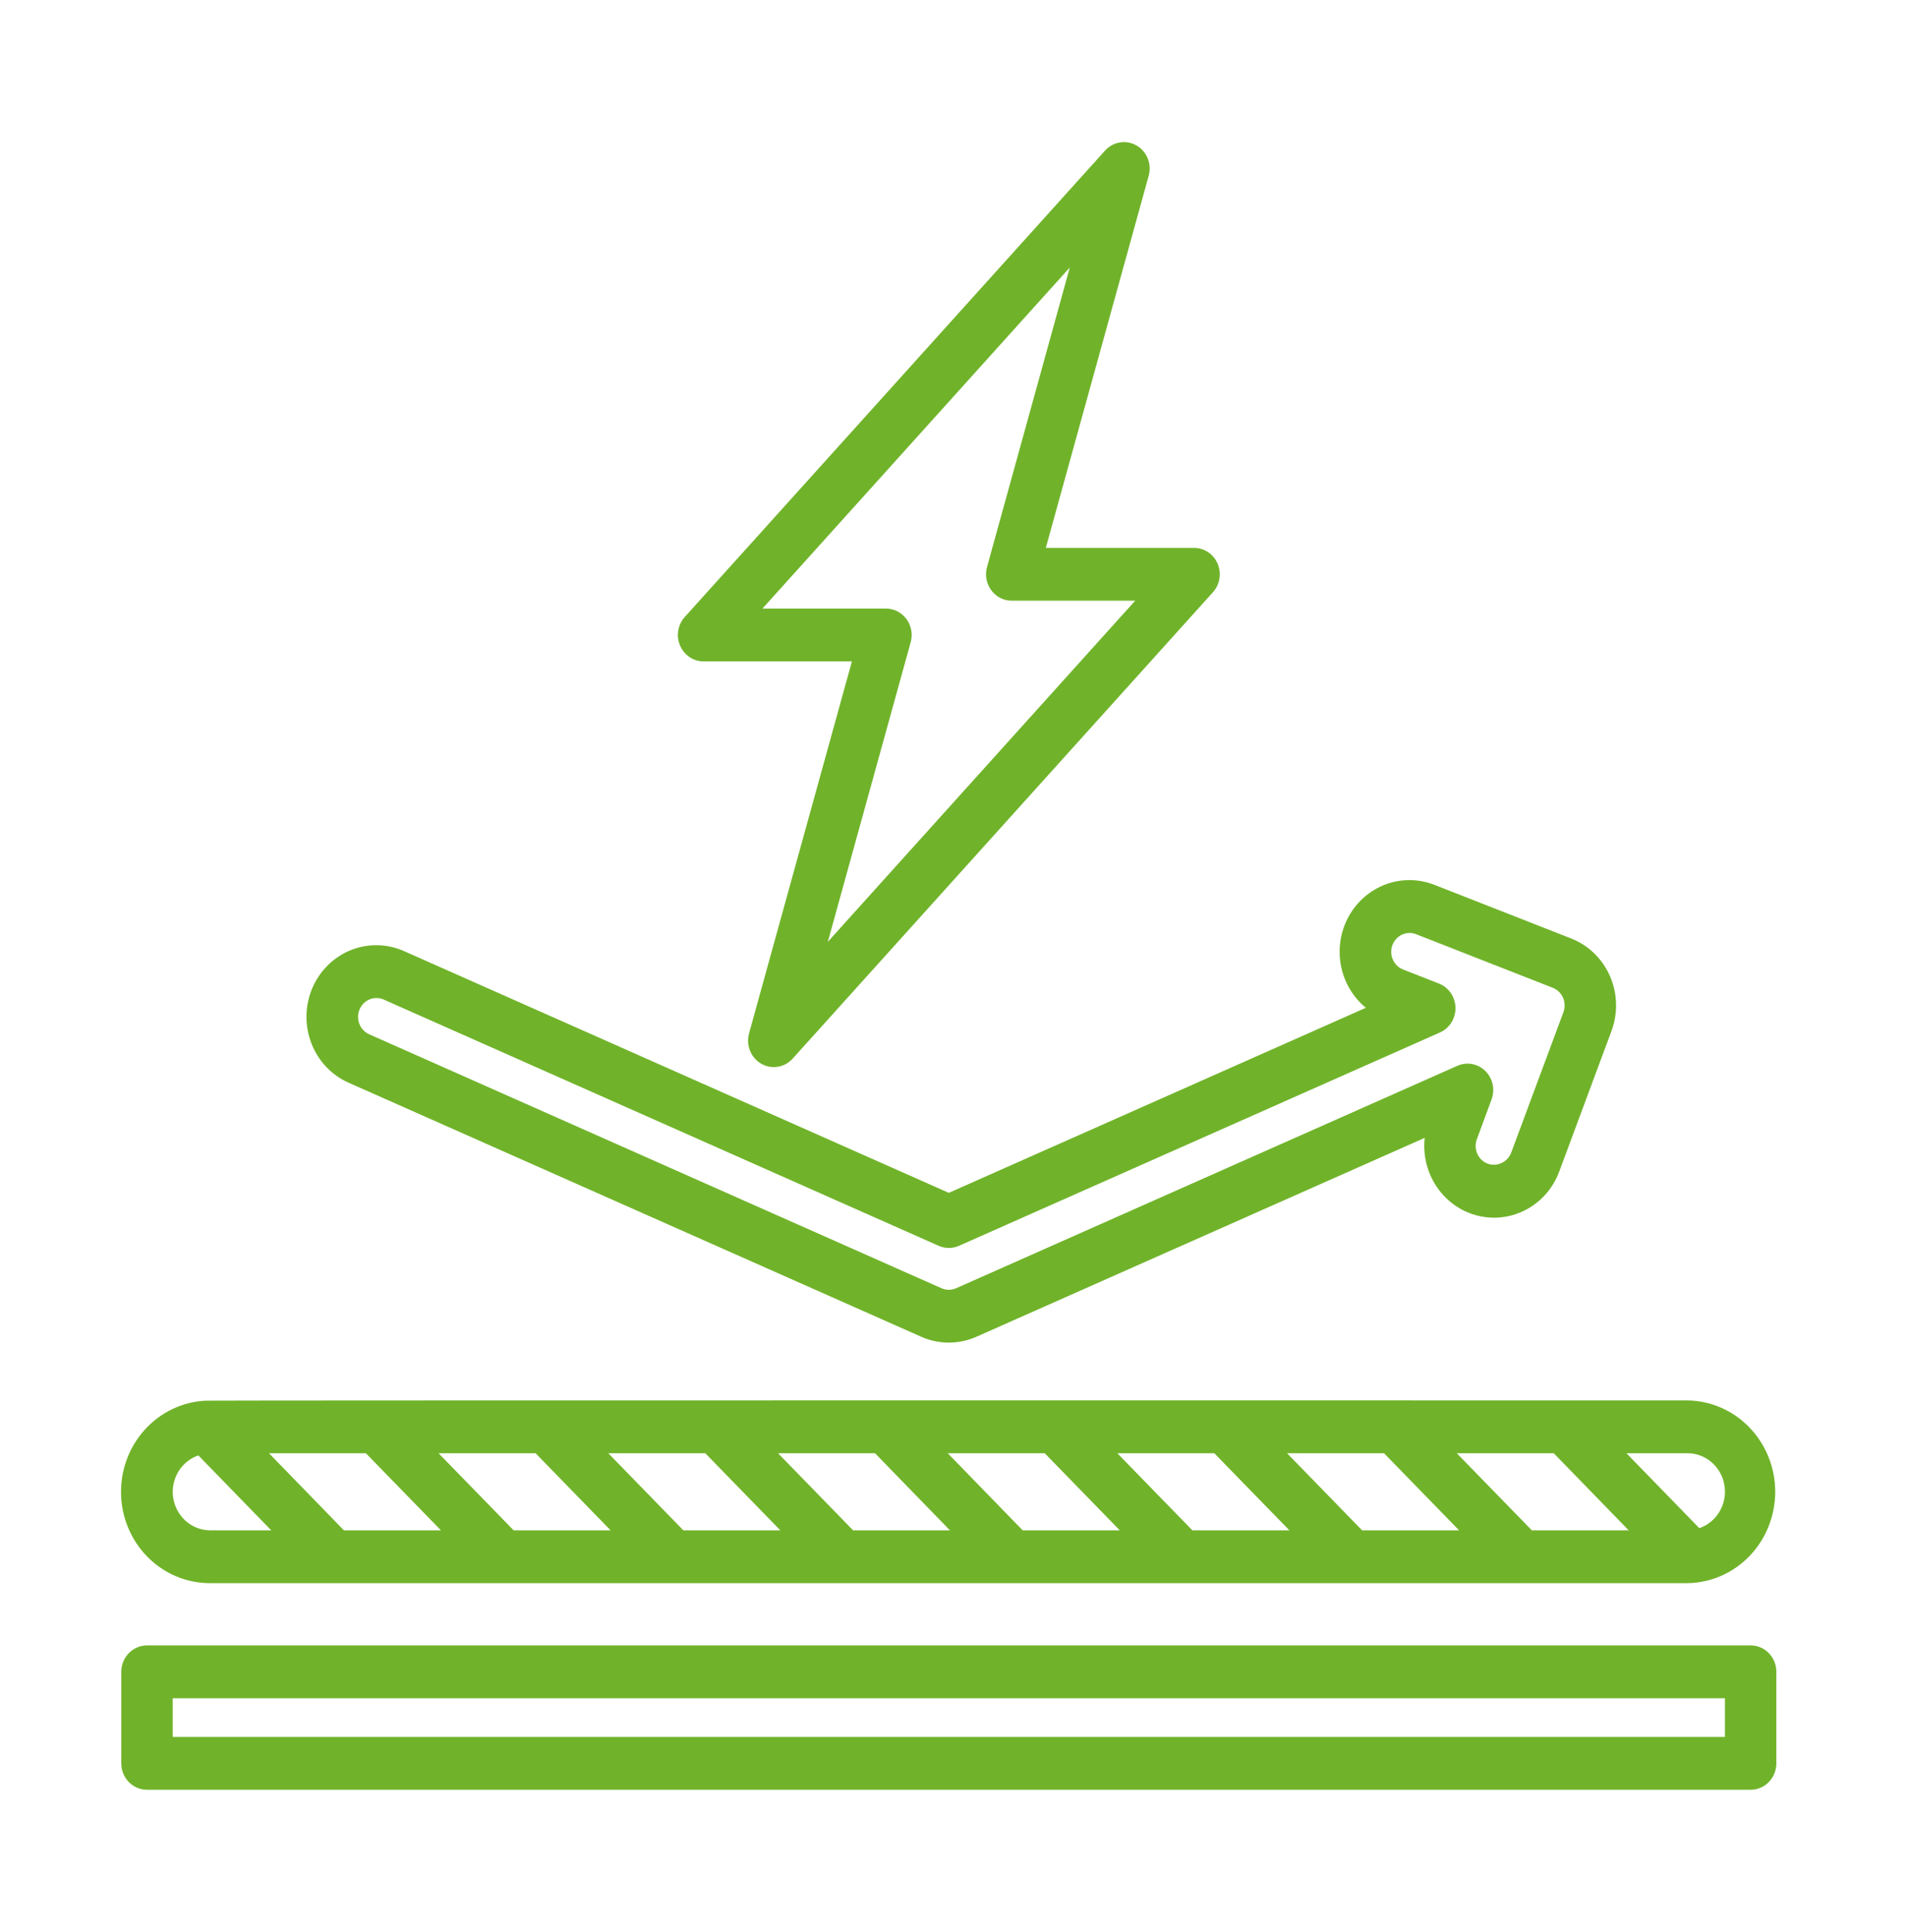 <svg width="76" height="77" viewBox="0 0 76 77" fill="none" xmlns="http://www.w3.org/2000/svg">
<path d="M67.283 55.816C66.889 55.816 8.509 55.809 8.2 55.826C7.274 55.871 6.403 56.287 5.772 56.984C5.141 57.681 4.802 58.604 4.826 59.555C4.85 60.506 5.236 61.41 5.901 62.073C6.566 62.735 7.457 63.104 8.384 63.1H67.283C68.216 63.088 69.107 62.699 69.762 62.017C70.418 61.336 70.785 60.416 70.785 59.458C70.785 58.5 70.418 57.581 69.762 56.899C69.107 56.217 68.216 55.828 67.283 55.816ZM61.082 60.995L58.088 57.922H61.955L64.944 60.995H61.082ZM54.314 60.995L51.321 57.922H55.188L58.181 60.995H54.314ZM47.546 60.995L44.553 57.922H48.42L51.414 60.995H47.546ZM40.779 60.995L37.791 57.922H41.658L44.651 60.995H40.779ZM34.017 60.995L31.024 57.922H34.891L37.879 60.995H34.017ZM27.249 60.995L24.256 57.922H28.123L31.116 60.995H27.249ZM20.482 60.995L17.488 57.922H21.356L24.349 60.995H20.482ZM13.714 60.995L10.726 57.922H14.59L17.583 60.995H13.714ZM6.887 59.458C6.888 59.137 6.988 58.824 7.171 58.564C7.355 58.304 7.613 58.109 7.91 58.008L10.816 60.995H8.384C7.987 60.994 7.606 60.832 7.326 60.544C7.045 60.256 6.888 59.866 6.887 59.458ZM67.759 60.908L64.853 57.922H67.283C67.638 57.92 67.982 58.049 68.253 58.284C68.524 58.52 68.704 58.847 68.761 59.206C68.818 59.566 68.749 59.935 68.565 60.246C68.382 60.558 68.096 60.793 67.759 60.908Z" fill="#70B32A"/>
<path d="M69.805 65.581H5.862C5.727 65.581 5.594 65.608 5.469 65.661C5.345 65.714 5.232 65.791 5.136 65.889C5.041 65.987 4.966 66.103 4.914 66.231C4.863 66.359 4.836 66.496 4.836 66.634V70.282C4.836 70.42 4.863 70.557 4.914 70.685C4.966 70.812 5.041 70.928 5.136 71.026C5.232 71.124 5.345 71.202 5.469 71.254C5.594 71.307 5.727 71.335 5.862 71.335H69.805C69.94 71.335 70.073 71.307 70.198 71.254C70.322 71.202 70.435 71.124 70.53 71.026C70.626 70.928 70.701 70.812 70.752 70.685C70.804 70.557 70.831 70.42 70.83 70.282V66.634C70.831 66.496 70.804 66.359 70.752 66.231C70.701 66.103 70.626 65.987 70.53 65.889C70.435 65.791 70.322 65.714 70.198 65.661C70.073 65.608 69.94 65.581 69.805 65.581ZM68.78 69.229H6.887V67.687H68.78V69.229Z" fill="#70B32A"/>
<path d="M58.58 48.344C58.921 48.478 59.285 48.542 59.651 48.532C60.016 48.522 60.376 48.437 60.71 48.284C61.044 48.131 61.345 47.911 61.596 47.639C61.847 47.366 62.043 47.045 62.173 46.694L64.256 41.093C64.519 40.385 64.498 39.599 64.197 38.907C63.895 38.216 63.339 37.675 62.649 37.405L57.194 35.266C56.574 35.023 55.889 35.015 55.264 35.244C54.639 35.473 54.114 35.925 53.784 36.516C53.454 37.108 53.342 37.801 53.466 38.471C53.591 39.14 53.944 39.742 54.463 40.167L37.833 47.543L16.117 37.911C15.781 37.761 15.42 37.68 15.053 37.673C14.687 37.666 14.323 37.733 13.982 37.871C13.642 38.009 13.331 38.215 13.068 38.476C12.804 38.738 12.594 39.05 12.448 39.395C12.303 39.74 12.225 40.111 12.22 40.488C12.215 40.864 12.282 41.237 12.417 41.586C12.553 41.936 12.754 42.254 13.009 42.524C13.265 42.793 13.57 43.008 13.907 43.156L36.729 53.277C37.077 53.432 37.453 53.512 37.833 53.512C38.213 53.512 38.589 53.432 38.937 53.277L56.808 45.352C56.74 45.982 56.876 46.617 57.197 47.159C57.517 47.7 58.004 48.117 58.58 48.344ZM38.123 51.346C38.031 51.386 37.933 51.407 37.833 51.407C37.733 51.407 37.635 51.386 37.543 51.346L14.72 41.223C14.632 41.184 14.552 41.127 14.485 41.056C14.418 40.986 14.365 40.902 14.329 40.81C14.293 40.718 14.276 40.62 14.277 40.521C14.279 40.422 14.299 40.324 14.337 40.233C14.375 40.142 14.431 40.06 14.5 39.991C14.569 39.922 14.651 39.868 14.74 39.831C14.83 39.795 14.925 39.777 15.022 39.778C15.118 39.78 15.213 39.8 15.302 39.84L37.427 49.653C37.555 49.71 37.694 49.739 37.833 49.739C37.973 49.739 38.112 49.71 38.24 49.653L57.417 41.151C57.604 41.068 57.763 40.93 57.873 40.754C57.983 40.577 58.04 40.372 58.036 40.162C58.031 39.953 57.966 39.75 57.849 39.579C57.731 39.407 57.567 39.276 57.377 39.201L55.939 38.638C55.759 38.566 55.614 38.423 55.536 38.242C55.457 38.06 55.452 37.854 55.521 37.669C55.59 37.483 55.728 37.334 55.904 37.252C56.081 37.17 56.281 37.163 56.462 37.233L61.917 39.371C62.099 39.443 62.245 39.585 62.324 39.767C62.403 39.949 62.409 40.156 62.34 40.343L60.257 45.943C60.185 46.127 60.046 46.275 59.87 46.356C59.693 46.437 59.493 46.445 59.311 46.377C59.13 46.306 58.983 46.163 58.904 45.981C58.825 45.799 58.819 45.592 58.888 45.406L59.474 43.822C59.546 43.629 59.561 43.418 59.517 43.216C59.473 43.014 59.371 42.829 59.226 42.686C59.08 42.543 58.897 42.447 58.698 42.41C58.499 42.373 58.295 42.398 58.11 42.48L38.123 51.346Z" fill="#70B32A"/>
<path d="M27.117 25.73C27.196 25.917 27.327 26.077 27.494 26.189C27.66 26.301 27.855 26.361 28.054 26.361H33.969L29.867 41.19C29.805 41.418 29.818 41.661 29.906 41.879C29.994 42.098 30.151 42.28 30.352 42.396C30.553 42.512 30.786 42.555 31.014 42.518C31.241 42.481 31.45 42.367 31.607 42.193L48.364 23.605C48.5 23.454 48.59 23.267 48.623 23.065C48.656 22.863 48.631 22.655 48.551 22.467C48.471 22.28 48.34 22.12 48.173 22.008C48.006 21.896 47.81 21.837 47.611 21.837H41.701L45.802 7.008C45.866 6.78 45.853 6.536 45.765 6.317C45.677 6.098 45.52 5.915 45.319 5.799C45.117 5.683 44.884 5.64 44.656 5.677C44.428 5.714 44.218 5.829 44.062 6.003L27.304 24.591C27.168 24.742 27.078 24.93 27.045 25.132C27.011 25.334 27.036 25.542 27.117 25.73ZM42.657 10.661L39.357 22.599C39.313 22.756 39.305 22.921 39.334 23.081C39.363 23.241 39.428 23.392 39.523 23.522C39.618 23.652 39.742 23.758 39.883 23.831C40.025 23.904 40.181 23.942 40.34 23.942H45.265L33.009 37.538L36.313 25.596C36.356 25.44 36.364 25.275 36.334 25.115C36.305 24.955 36.24 24.804 36.145 24.674C36.049 24.544 35.925 24.439 35.784 24.366C35.642 24.294 35.485 24.256 35.327 24.256H30.402L42.657 10.661Z" fill="#70B32A"/>
</svg>
